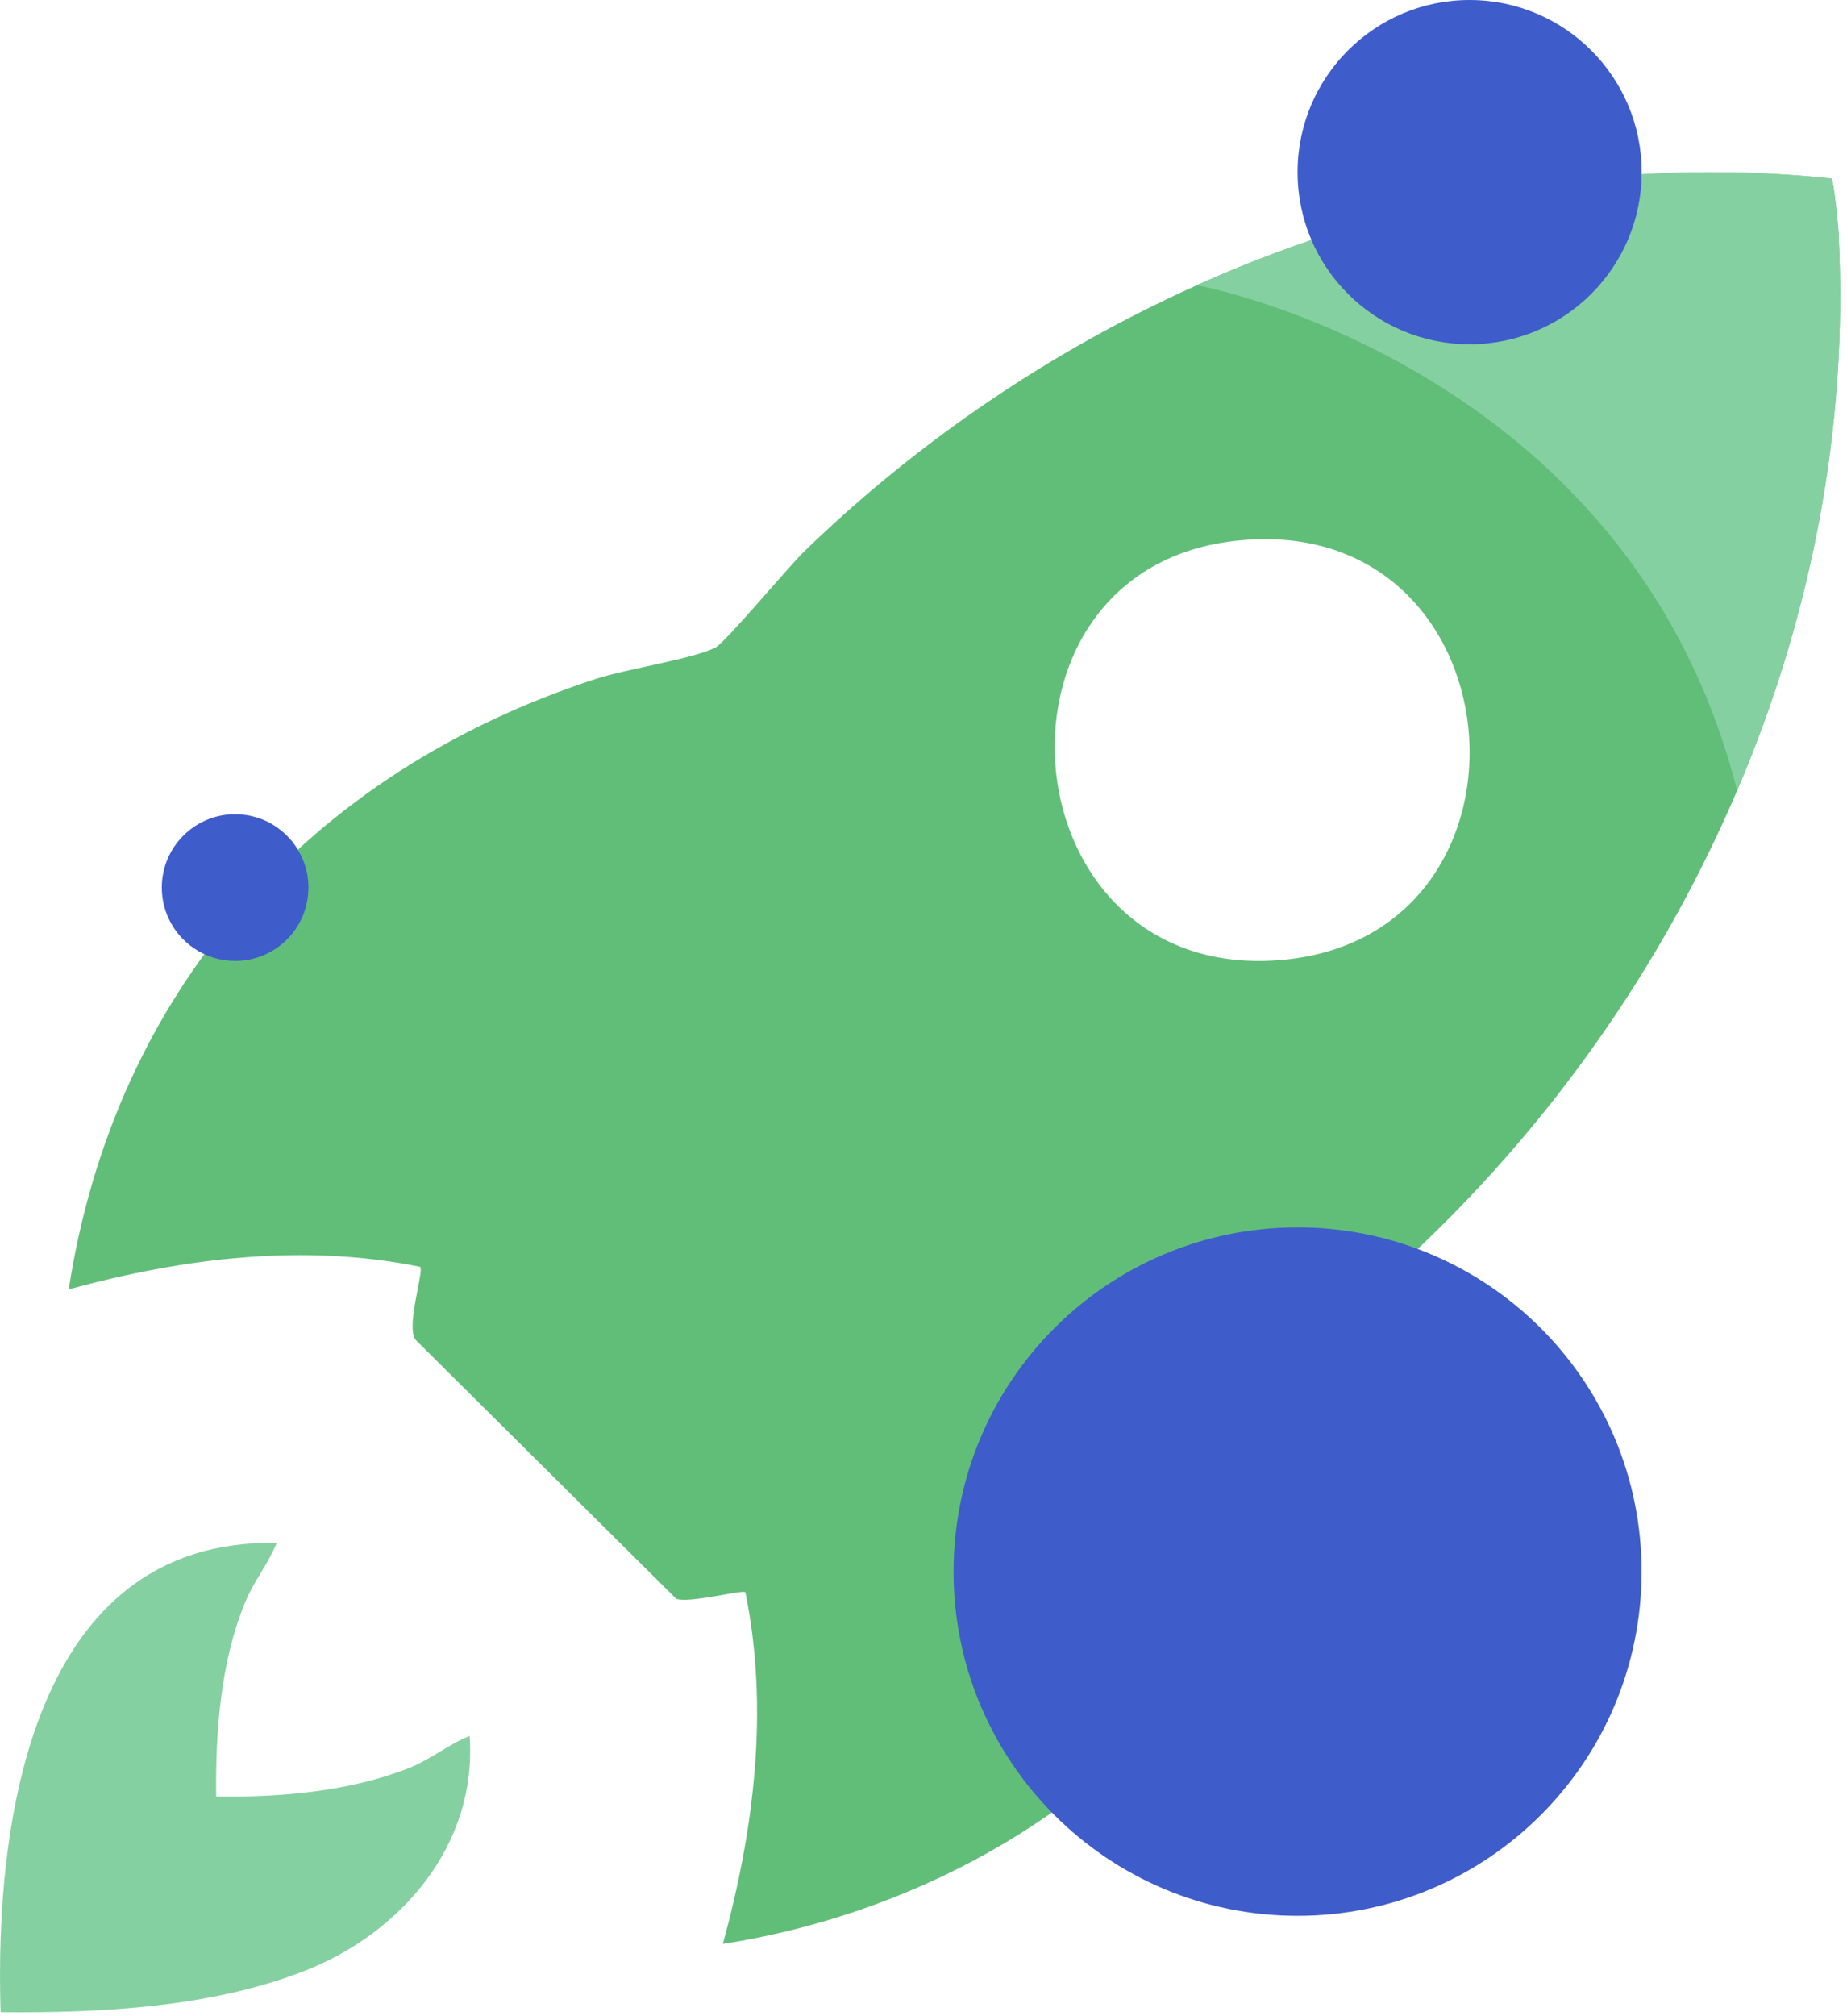 <svg width="55" height="60" viewBox="0 0 55 60" fill="none" xmlns="http://www.w3.org/2000/svg">
<path d="M54.755 7.002C54.742 6.741 54.608 5.361 54.533 5.312C48.052 4.63 41.53 5.846 35.64 8.489C31.32 10.425 27.334 13.127 23.948 16.41C23.473 16.869 21.582 19.143 21.295 19.277C20.57 19.623 18.678 19.899 17.726 20.209C9.221 22.983 3.425 29.451 2.046 38.371C5.443 37.442 9.025 36.99 12.512 37.7C12.633 37.837 12.05 39.569 12.399 39.896L20.141 47.583C20.575 47.714 22.1 47.301 22.196 47.384C22.906 50.871 22.454 54.456 21.525 57.85C27.056 56.982 32.321 54.174 35.761 49.73C38.27 46.491 39.77 42.591 40.619 38.601C45.422 34.515 49.262 29.314 51.725 23.533C53.934 18.358 55.041 12.719 54.749 7L54.755 7.002ZM38.236 28.561C29.998 29.356 28.881 17.052 36.706 16.105C45.262 15.07 46.354 27.776 38.236 28.561Z" fill="#61BE79"/>
<path d="M8.238 45.918C7.995 46.527 7.575 47.03 7.317 47.642C6.566 49.425 6.413 51.547 6.437 53.462C8.326 53.493 10.409 53.315 12.179 52.615C12.824 52.36 13.346 51.916 13.983 51.66C14.221 54.882 11.955 57.522 9.087 58.645C6.284 59.742 3.001 59.909 0.018 59.881C-0.163 54.267 0.934 45.784 8.238 45.915V45.918Z" fill="#85D0A0"/>
<g style="mix-blend-mode:multiply">
<path d="M38.639 57.013C44.297 57.013 48.883 52.427 48.883 46.77C48.883 41.112 44.297 36.526 38.639 36.526C32.982 36.526 28.395 41.112 28.395 46.77C28.395 52.427 32.982 57.013 38.639 57.013Z" fill="#3F5CCB"/>
</g>
<g style="mix-blend-mode:multiply">
<path d="M9.185 26.413C9.185 27.621 8.207 28.597 7.002 28.597C6.548 28.597 6.124 28.458 5.776 28.22C5.198 27.828 4.818 27.165 4.818 26.413C4.818 25.208 5.796 24.23 7.002 24.23C7.918 24.23 8.703 24.795 9.025 25.595C9.129 25.848 9.185 26.124 9.185 26.413Z" fill="#3F5CCB"/>
</g>
<path d="M51.73 23.536C48.519 10.84 35.638 8.486 35.638 8.486C41.527 5.843 48.049 4.63 54.53 5.309C54.605 5.358 54.739 6.739 54.752 6.999C55.044 12.719 53.937 18.358 51.727 23.533L51.73 23.536Z" fill="#85D0A0"/>
<g style="mix-blend-mode:multiply">
<path d="M43.762 10.246C46.592 10.246 48.886 7.953 48.886 5.123C48.886 2.294 46.592 0 43.762 0C40.933 0 38.639 2.294 38.639 5.123C38.639 7.953 40.933 10.246 43.762 10.246Z" fill="#3F5CCB"/>
</g>
</svg>
